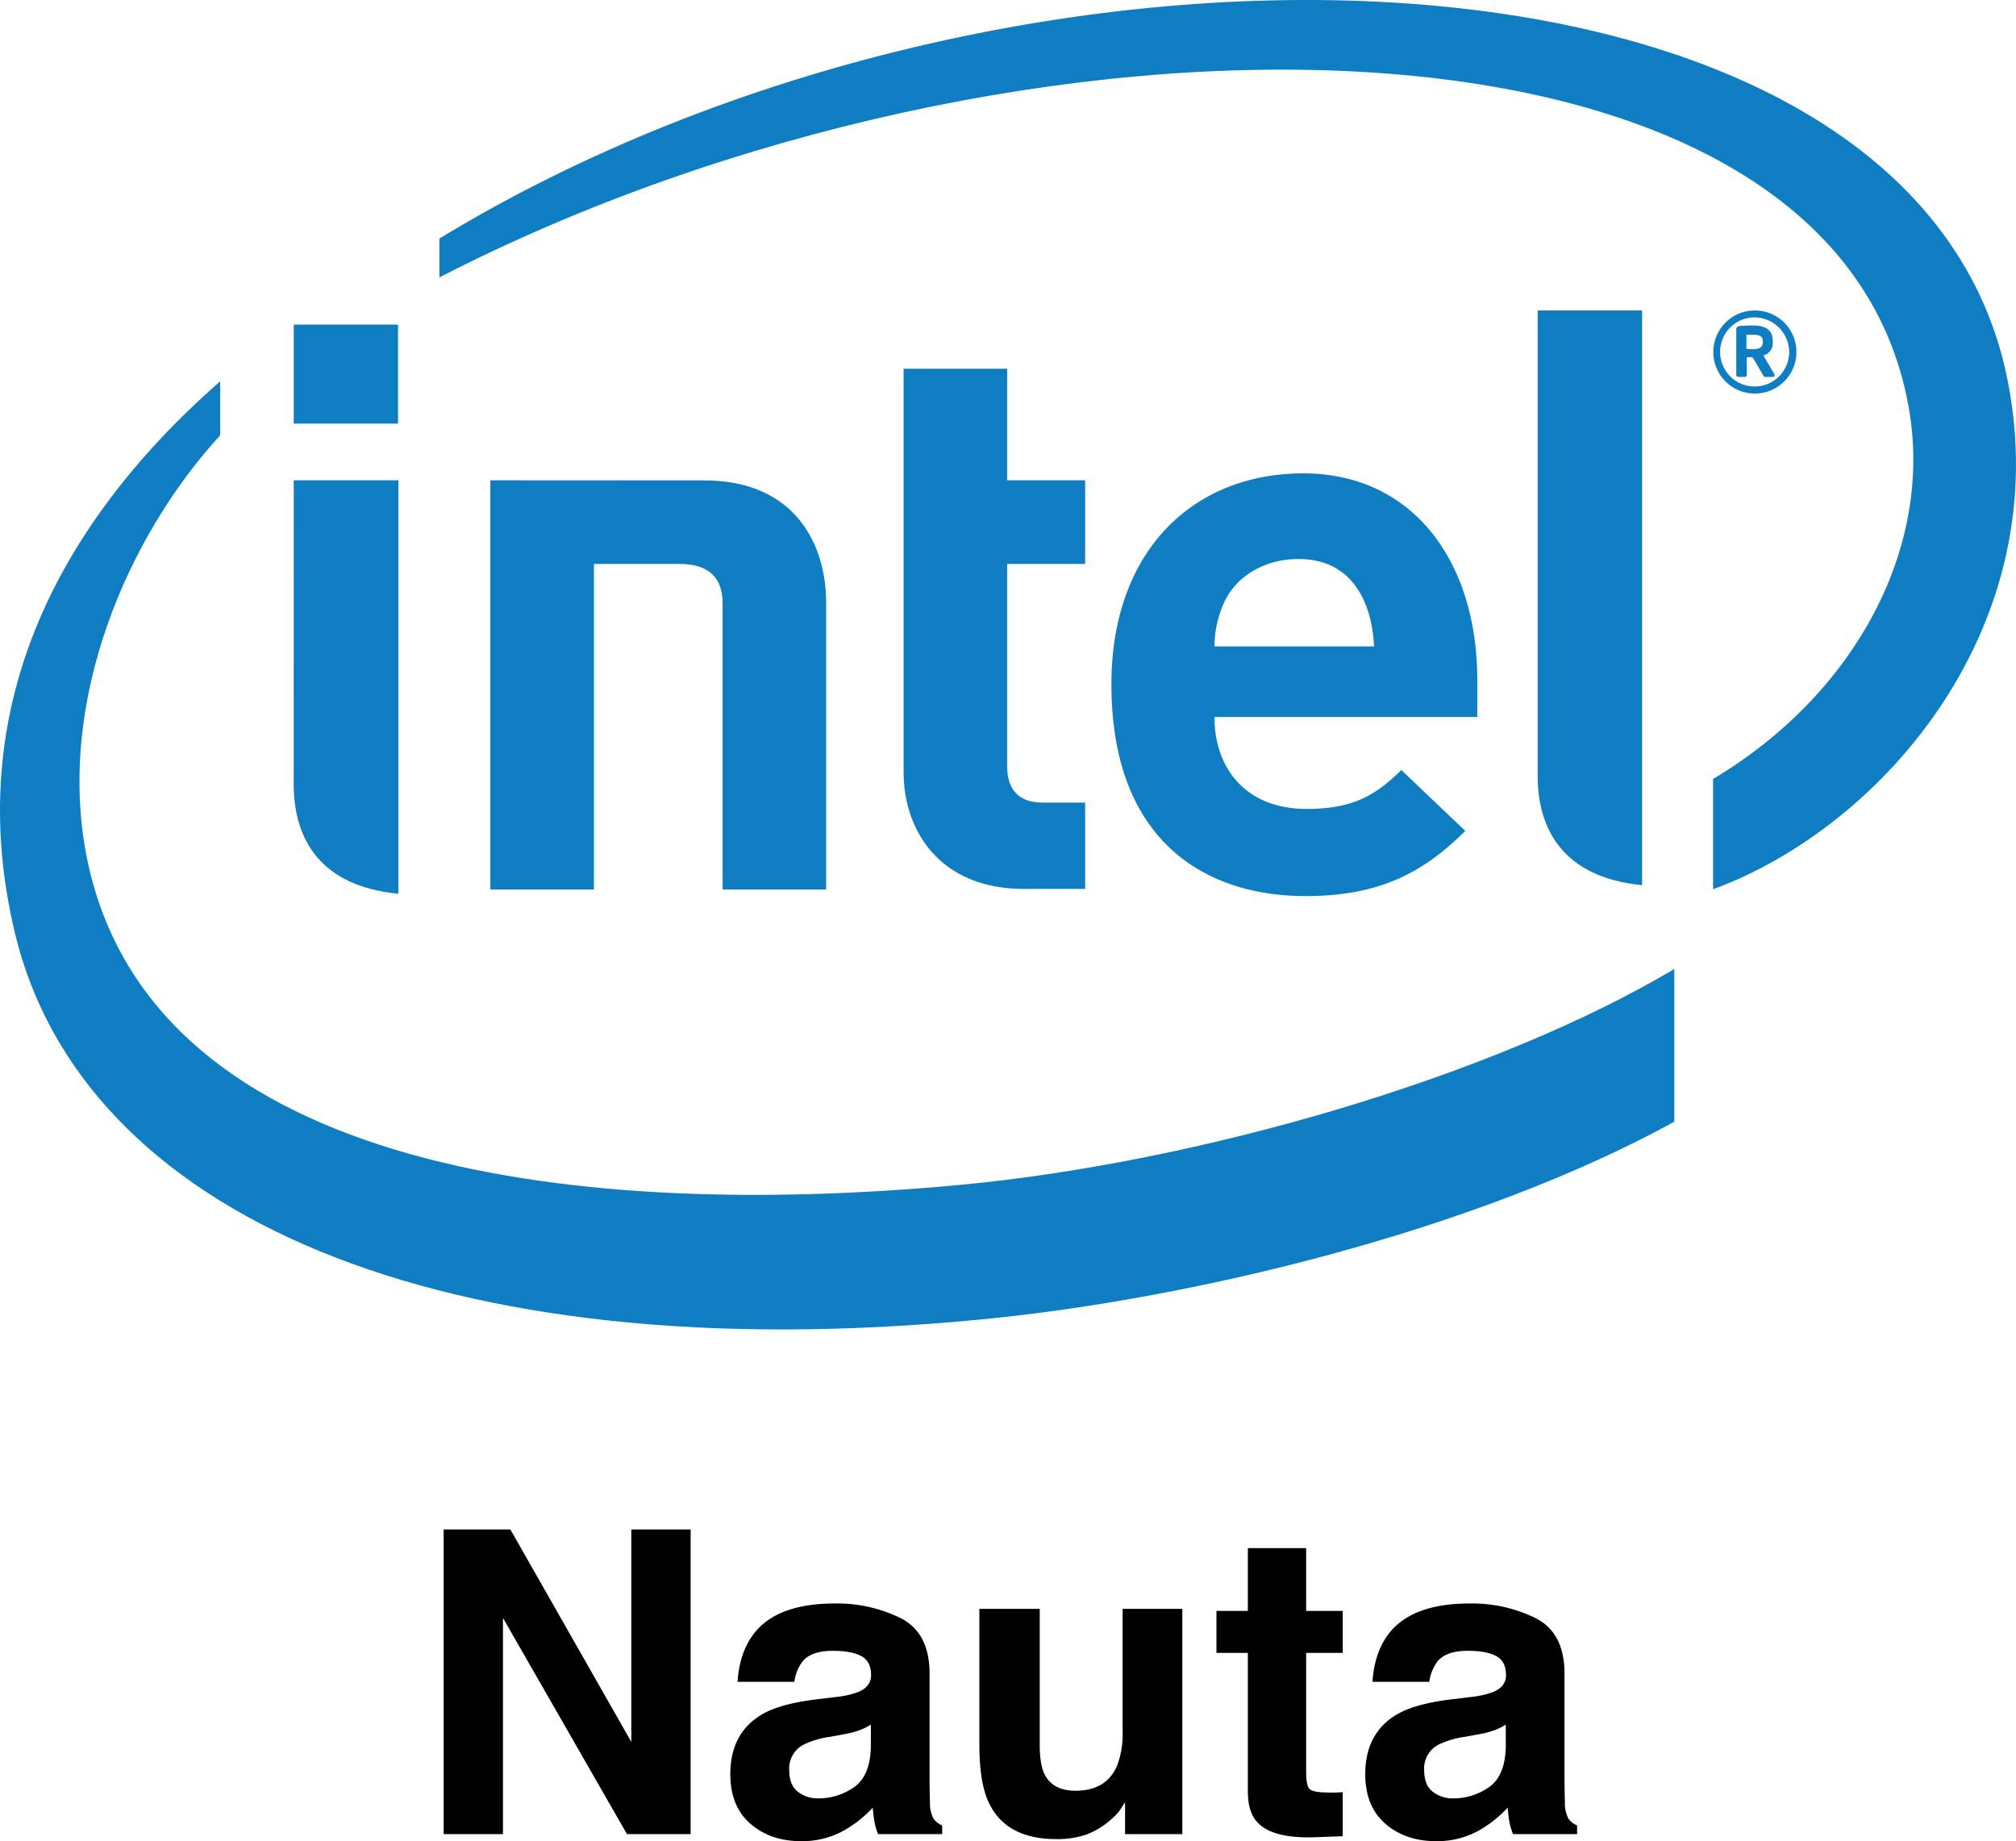 <svg id="Layer_1" data-name="Layer 1" xmlns="http://www.w3.org/2000/svg" xmlns:xlink="http://www.w3.org/1999/xlink" viewBox="5.686 7.261 569.579 520.19"><defs><style>.cls-1{fill:none;}.cls-2{clip-path:url(#clip-path);}.cls-3{fill:#0f7dc2;}</style><clipPath id="clip-path"><rect class="cls-1" x="-14.853" y="-216.142" width="612" height="792"/></clipPath></defs><g class="cls-2"><path class="cls-3" d="M276.243,342.095c-112.55,10.383-229.86-5.971-246.292-93.93-8.038-43.36,11.743-89.34,37.946-117.92V114.984c-47.204,41.4-72.785,93.783-58.051,155.661,18.823,79.367,119.477,124.312,273.156,109.388,60.829-5.894,140.382-25.454,195.723-55.852v-43.152c-50.227,29.927-133.287,54.648-202.482,61.066M572.74,113.953c-26.697-130.341-279.771-138.604-442.907-39.3v10.968c162.949-83.774,394.084-83.265,415.128,36.803,7.061,39.718-15.312,81.097-55.282,104.922v31.154c48.082-17.636,97.399-74.678,83.061-144.548"/><path class="cls-3" d="M469.626,94.973h-29.51v131.432c0,15.403,7.446,28.798,29.51,30.939Z"/><path class="cls-3" d="M118.247,142.961h-29.564L88.667,228.83c0,15.457,7.47,28.837,29.58,30.939Z"/><rect class="cls-3" x="88.683" y="98.97" width="29.472" height="27.973"/><path class="cls-3" d="M294.977,258.408c-23.885,0-33.994-16.601-33.994-32.955V111.439h29.253v31.521h22.031v23.628h-22.031v57.056c0,6.668,3.166,10.383,10.119,10.383h11.912v24.38h-17.29"/><path class="cls-3" d="M348.806,209.834c0,14.971,9.362,25.972,25.925,25.972,12.978,0,19.376-3.601,26.868-11.001l18.077,17.219c-11.589,11.449-23.732,18.409-45.161,18.409-27.995,0-54.818-15.279-54.818-59.823,0-38.081,23.439-59.606,54.169-59.606,31.24,0,49.193,25.199,49.193,58.278v10.553h-74.253m23.778-44.636c-10.013,0-17.706,5.157-20.967,12.113a30.212,30.212,0,0,0-2.812,12.577h45.084c-.571-12.577-6.274-24.69-21.306-24.69"/><path class="cls-3" d="M197.699,166.589c8.578,0,12.144,4.241,12.144,11.124V258.579h29.259v-81.036c0-16.42-8.749-34.551-34.443-34.551l-60.441-.031V258.579h29.271v-91.99Z"/><path class="cls-3" d="M501.377,118.457a11.743,11.743,0,0,1,0-23.485,11.743,11.743,0,1,1,0,23.485m0-21.527a9.761,9.761,0,1,0,9.811,9.784,9.868,9.868,0,0,0-9.811-9.784m5.206,16.822h-2.194a.496.496,0,0,1-.447-.293l-2.967-5.045a.869.869,0,0,0-.417-.232h-1.359v5.029a.517.517,0,0,1-.494.541h-1.978a.538.538,0,0,1-.494-.541V100.527c0-.742.247-1.047.895-1.14.711-.077,2.565-.17,3.601-.17,3.661,0,5.809,1.078,5.809,4.473v.248a3.558,3.558,0,0,1-2.642,3.75l3.09,5.26a.949.949,0,0,1,.077.372.418.418,0,0,1-.48.432m-2.843-10.062c0-1.417-.881-1.865-2.766-1.865h-1.87v4.024c.294,0,1.623.061,1.87.061,1.885,0,2.766-.629,2.766-1.973Z"/></g><path d="M131.029,439.389h18.855l34.167,60.017v-60.017h16.759v86.073H182.829l-35.04-61.072v61.072H131.029Z"/><path d="M241.554,486.747a26.319,26.319,0,0,0,6.646-1.459q3.589-1.519,3.589-4.73,0-3.911-2.753-5.401-2.752-1.49-8.08-1.489-5.978,0-8.464,2.92a12.038,12.038,0,0,0-2.368,5.84H214.066q.527-8.351,4.691-13.723,6.627-8.41,22.755-8.409a40.568,40.568,0,0,1,18.65,4.146q8.151,4.146,8.151,15.649v29.197q0,3.037.117,7.357a9.241,9.241,0,0,0,.993,4.438,5.958,5.958,0,0,0,2.453,1.928v2.452H253.774a18.506,18.506,0,0,1-1.051-3.62q-.293-1.693-.467-3.854a34.348,34.348,0,0,1-7.988,6.365,24.147,24.147,0,0,1-12.217,3.095q-8.694,0-14.36-4.935-5.669-4.934-5.668-13.985,0-11.736,9.118-16.992,5.001-2.861,14.707-4.088Zm10.176,7.767a18.382,18.382,0,0,1-3.226,1.606,27.37,27.37,0,0,1-4.469,1.139l-3.788.7a24.934,24.934,0,0,0-7.65,2.277,7.602,7.602,0,0,0-3.932,7.066q0,4.263,2.402,6.16a9.123,9.123,0,0,0,5.84,1.897,17.389,17.389,0,0,0,10.05-3.153q4.596-3.152,4.773-11.503Z"/><path d="M299.439,461.813v38.364q0,5.432,1.277,8.176,2.268,4.847,8.891,4.847,8.481,0,11.621-6.891a25.065,25.065,0,0,0,1.627-9.868V461.813h16.875v63.649H323.554v-8.993q-.231.293-1.164,1.752a11.678,11.678,0,0,1-2.211,2.569,23.099,23.099,0,0,1-7.543,4.789,25.653,25.653,0,0,1-8.529,1.284q-14.092,0-18.984-10.16-2.736-5.606-2.735-16.526V461.813Z"/><path d="M349.366,474.251V462.397h8.876V444.645h16.467V462.397h10.336v11.854H374.708v33.635q0,3.914.993,4.876.992.964,6.072.964c.506,0,1.041-.009,1.606-.029q.845-.028,1.664-.088v12.438l-7.884.292q-11.795.407-16.116-4.088-2.804-2.859-2.803-8.817V474.251Z"/><path d="M420.941,486.747a26.314,26.314,0,0,0,6.646-1.459q3.589-1.519,3.589-4.73,0-3.911-2.753-5.401-2.752-1.49-8.079-1.489-5.978,0-8.465,2.92a12.028,12.028,0,0,0-2.367,5.84H393.454q.527-8.351,4.691-13.723,6.627-8.41,22.756-8.409a40.568,40.568,0,0,1,18.649,4.146q8.152,4.146,8.151,15.649v29.197q0,3.037.117,7.357a9.23,9.23,0,0,0,.992,4.438,5.956,5.956,0,0,0,2.453,1.928v2.452H433.162a18.468,18.468,0,0,1-1.051-3.62q-.293-1.693-.468-3.854a34.34,34.34,0,0,1-7.988,6.365,24.143,24.143,0,0,1-12.217,3.095q-8.694,0-14.36-4.935-5.669-4.934-5.668-13.985,0-11.736,9.117-16.992,5.001-2.861,14.708-4.088Zm10.176,7.767a18.386,18.386,0,0,1-3.227,1.606,27.335,27.335,0,0,1-4.469,1.139l-3.788.7a24.93,24.93,0,0,0-7.649,2.277,7.6,7.6,0,0,0-3.932,7.066q0,4.263,2.401,6.16a9.122,9.122,0,0,0,5.84,1.897,17.394,17.394,0,0,0,10.051-3.153q4.595-3.152,4.772-11.503Z"/></svg>